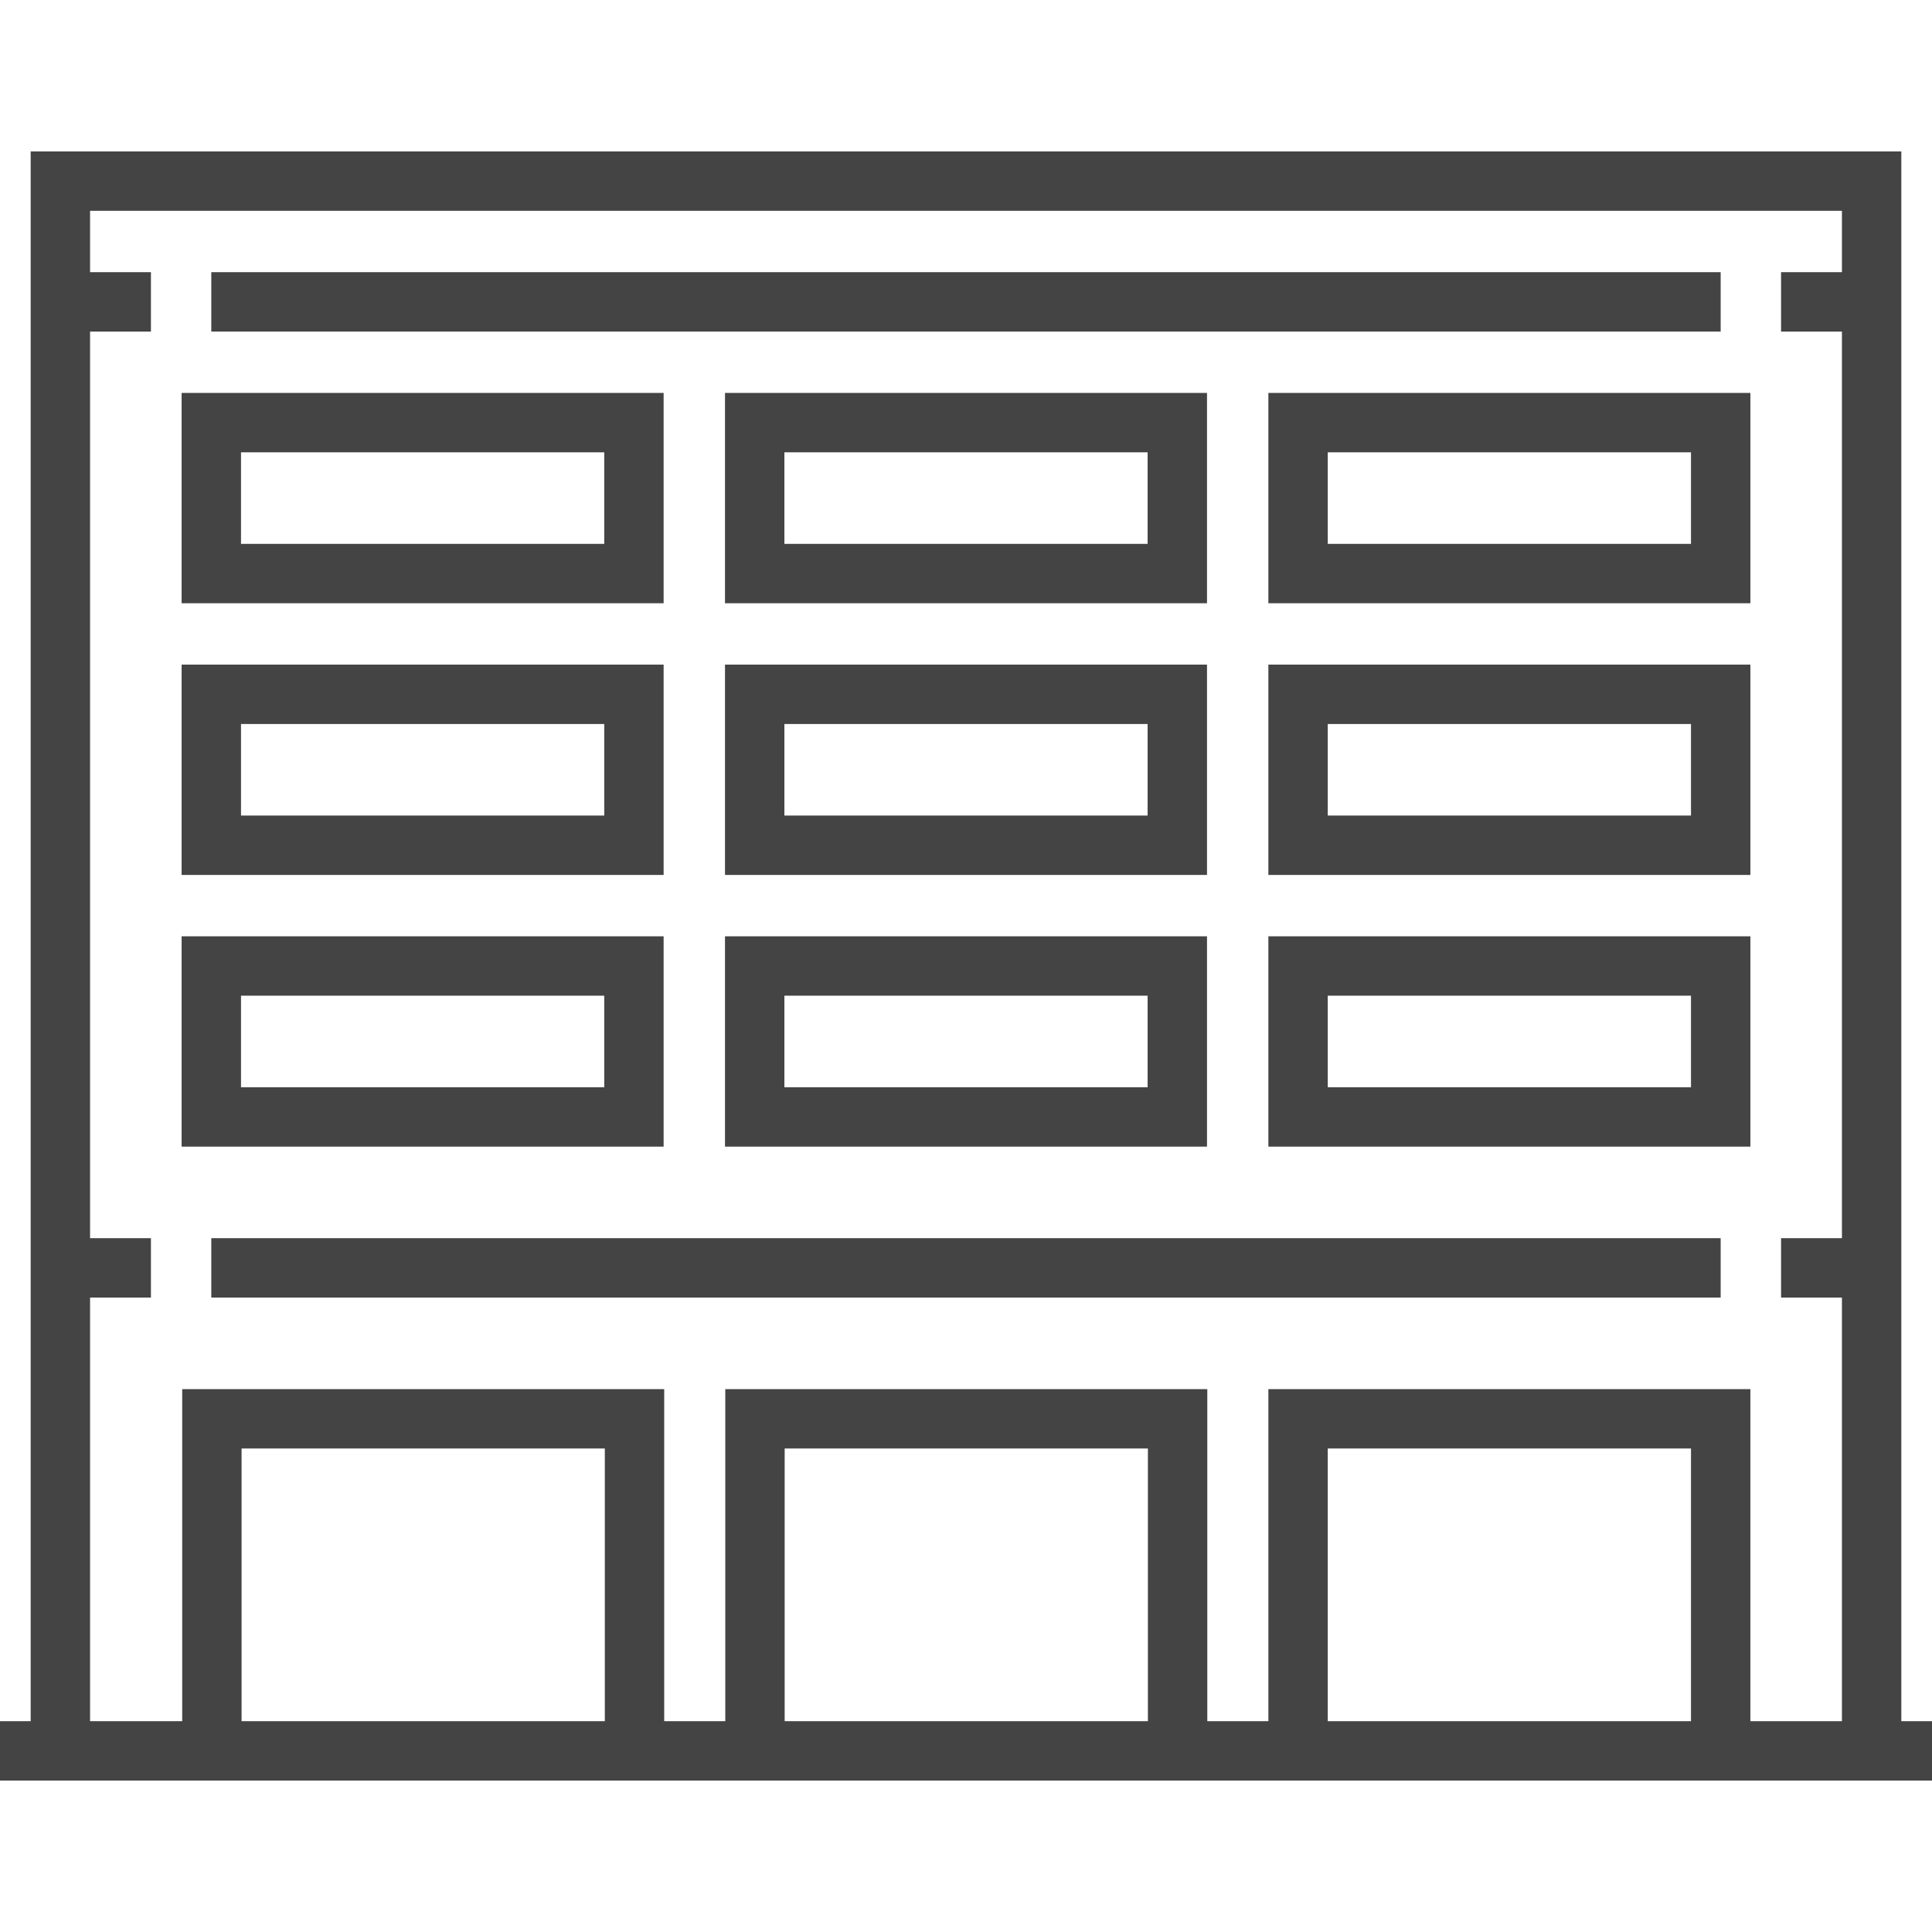 <?xml version="1.0" encoding="iso-8859-1"?>
<!-- Generator: Adobe Illustrator 19.0.0, SVG Export Plug-In . SVG Version: 6.00 Build 0)  -->
<svg xmlns="http://www.w3.org/2000/svg" xmlns:xlink="http://www.w3.org/1999/xlink" version="1.1" id="Layer_1" x="0px" y="0px" viewBox="0 0 512 512" style="enable-background:new 0 0 512 512;" xml:space="preserve" width="512px" height="512px">
<g>
	<g>
		<g>
			<path d="M175.869,104.131H48.131v55.738h127.738V104.131z M160.131,144.131H63.869v-24.262h96.262V144.131z" fill="#444444"/>
			<path d="M319.869,104.131H192.131v55.738h127.738V104.131z M304.131,144.131h-96.262v-24.262h96.262V144.131z" fill="#444444"/>
			<path d="M336.131,159.869h127.738v-55.738H336.131V159.869z M351.869,119.869h96.262v24.262h-96.262V119.869z" fill="#444444"/>
			<path d="M175.869,176.131H48.131v55.738h127.738V176.131z M160.131,216.131H63.869v-24.262h96.262V216.131z" fill="#444444"/>
			<path d="M192.131,231.869h127.738v-55.738H192.131V231.869z M207.869,191.869h96.262v24.262h-96.262V191.869z" fill="#444444"/>
			<path d="M336.131,231.869h127.738v-55.738H336.131V231.869z M351.869,191.869h96.262v24.262h-96.262V191.869z" fill="#444444"/>
			<path d="M175.869,248.131H48.131v55.738h127.738V248.131z M160.131,288.131H63.869v-24.262h96.262V288.131z" fill="#444444"/>
			<path d="M192.131,303.869h127.738v-55.738H192.131V303.869z M207.869,263.869h96.262v24.262h-96.262V263.869z" fill="#444444"/>
			<path d="M336.131,303.869h127.738v-55.738H336.131V303.869z M351.869,263.869h96.262v24.262h-96.262V263.869z" fill="#444444"/>
			<rect x="55.995" y="328.131" width="400" height="15.738" fill="#444444"/>
			<rect x="55.995" y="72.131" width="400" height="15.738" fill="#444444"/>
			<path d="M503.869,456.131v-416H8.131v416H0v15.738h512v-15.738H503.869z M160.284,456.131H64.022v-72.262h96.262V456.131z      M304.208,456.131h-96.262v-72.262h96.262V456.131z M448.131,456.131h-96.262v-72.262h96.262V456.131z M488.131,72.131H472     v15.738h16.131v240.262H472v15.738h16.131v112.262h-24.262v-88H336.131v88h-16.186v-88H192.208v88h-16.187v-88H48.284v88H23.869     V343.869H40v-15.738H23.869V87.869H40V72.131H23.869V55.869h464.262V72.131z" fill="#444444"/>
		</g>
	</g>
</g>
<g>
</g>
<g>
</g>
<g>
</g>
<g>
</g>
<g>
</g>
<g>
</g>
<g>
</g>
<g>
</g>
<g>
</g>
<g>
</g>
<g>
</g>
<g>
</g>
<g>
</g>
<g>
</g>
<g>
</g>
</svg>
